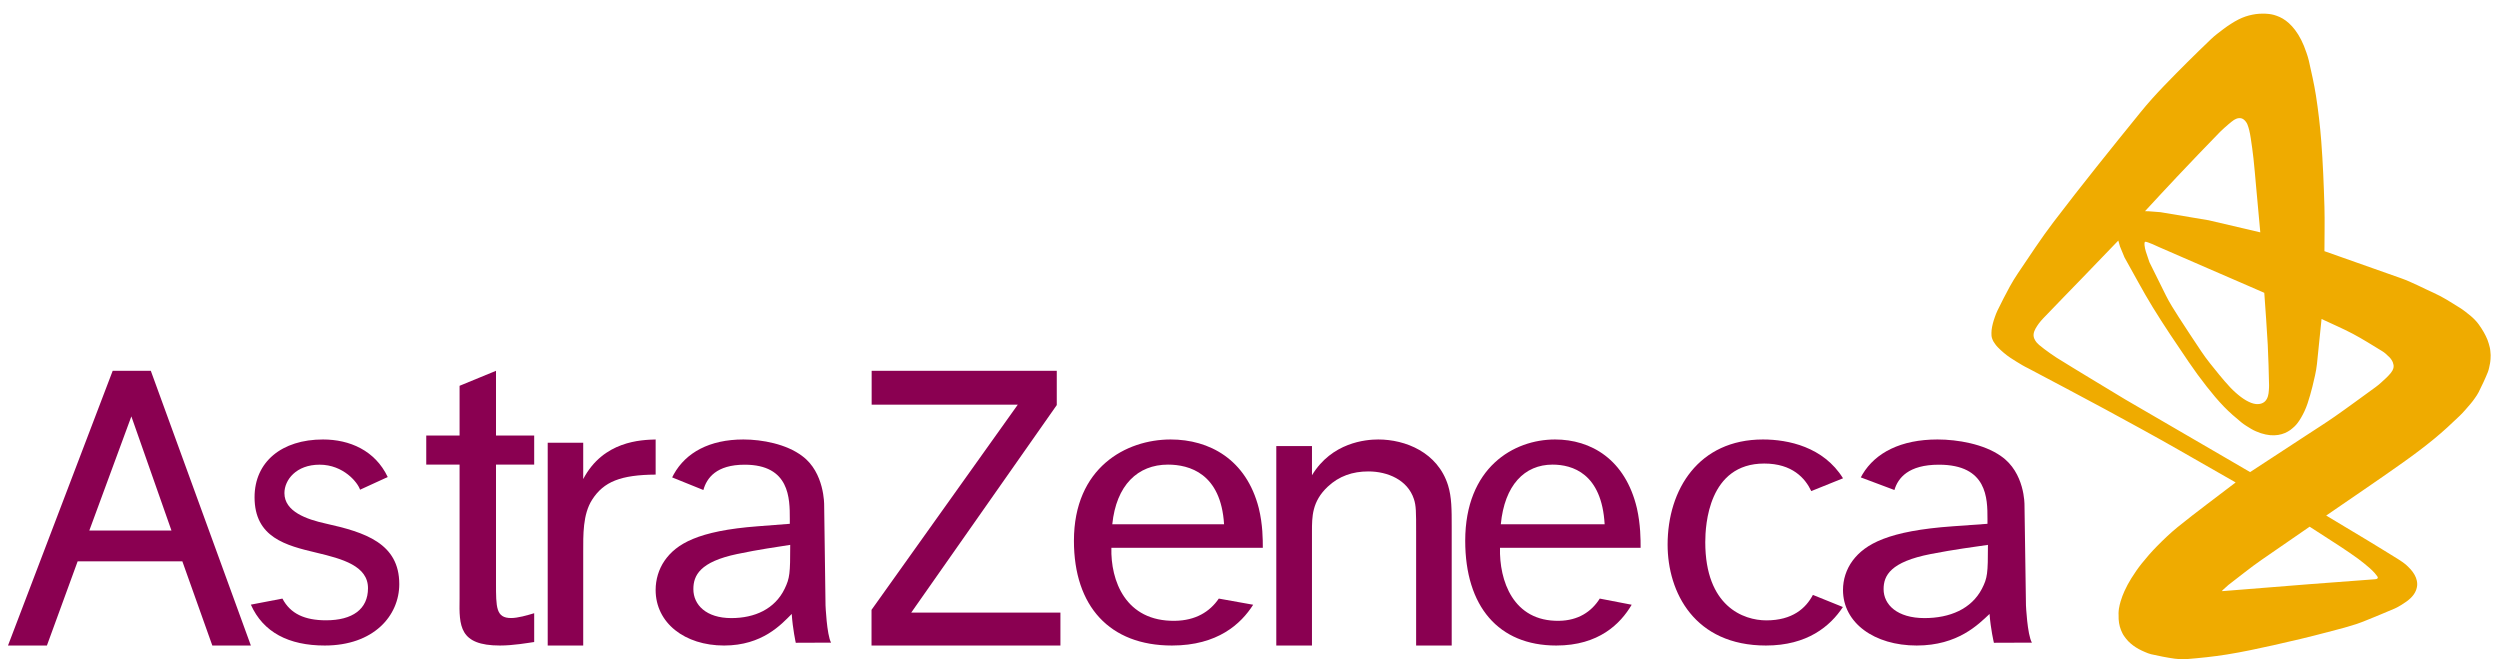<svg width="182" height="48" viewBox="0 0 182 48" fill="none" xmlns="http://www.w3.org/2000/svg">
<path fill-rule="evenodd" clip-rule="evenodd" d="M6.502 38.622L9.563 30.313L12.482 38.622H6.502ZM15.457 46.994H18.263L10.979 26.994H8.204L0.582 46.994H3.415L5.653 40.865H13.275L15.457 46.994Z" fill="#8A0051"/>
<path fill-rule="evenodd" clip-rule="evenodd" d="M23.035 40.236C20.82 39.71 18.532 39.135 18.532 36.199C18.532 33.62 20.516 31.994 23.513 31.994C25.452 31.994 27.303 32.788 28.227 34.727L26.212 35.651C26.05 35.133 25.007 33.829 23.266 33.829C21.56 33.829 20.706 34.939 20.706 35.899C20.706 37.248 22.328 37.809 23.712 38.115C26.576 38.749 29.067 39.554 29.067 42.521C29.067 44.828 27.203 46.994 23.642 46.994C21.02 46.994 19.158 46.031 18.262 44.018L20.561 43.577C21.138 44.68 22.181 45.158 23.736 45.158C25.663 45.158 26.79 44.35 26.79 42.82C26.791 41.202 24.942 40.689 23.035 40.236Z" fill="#8A0051"/>
<path fill-rule="evenodd" clip-rule="evenodd" d="M36.109 31.705H38.889V33.822H36.109V42.44C36.109 44.227 36.109 44.993 37.207 44.993C37.692 44.993 38.373 44.8 38.889 44.642V46.739C38.437 46.803 37.368 46.994 36.398 46.994C33.425 46.994 33.425 45.564 33.457 43.59V33.822H31.031V31.705H33.457V28.086L36.109 26.994V31.705Z" fill="#8A0051"/>
<path fill-rule="evenodd" clip-rule="evenodd" d="M42.458 32.233V34.876C43.922 32.088 46.69 32.025 47.731 31.994V34.551C45.193 34.568 43.948 35.066 43.11 36.374C42.422 37.442 42.458 38.943 42.458 40.21V46.994H39.873V32.233H42.458Z" fill="#8A0051"/>
<path fill-rule="evenodd" clip-rule="evenodd" d="M76.933 26.994V29.489L66.339 44.595H77.199V46.994H63.447V44.396L74.094 29.461H63.456V26.994H76.933Z" fill="#8A0051"/>
<path fill-rule="evenodd" clip-rule="evenodd" d="M95.512 32.474V34.598C96.957 32.211 99.419 31.994 100.338 31.994C102.307 31.994 104.667 32.925 105.42 35.338C105.684 36.201 105.684 37.096 105.684 38.33V46.994H103.094V38.731C103.094 37.249 103.094 36.819 102.93 36.324C102.471 34.937 101.027 34.32 99.615 34.32C98.467 34.32 97.482 34.659 96.66 35.43C95.511 36.509 95.511 37.618 95.511 38.7V46.994H92.914V32.474H95.512Z" fill="#8A0051"/>
<path fill-rule="evenodd" clip-rule="evenodd" d="M134.163 44.191C133.243 45.588 131.57 46.994 128.56 46.994C123.365 46.994 121.402 43.125 121.402 39.649C121.402 35.633 123.663 31.994 128.343 31.994C130.178 31.994 132.749 32.529 134.172 34.819L131.86 35.751C131.423 34.821 130.483 33.746 128.436 33.746C124.381 33.746 124.144 38.211 124.144 39.47C124.144 44.151 126.927 45.163 128.59 45.163C130.493 45.163 131.466 44.281 131.979 43.309L134.163 44.191Z" fill="#8A0051"/>
<path fill-rule="evenodd" clip-rule="evenodd" d="M80.974 38.167H89.112C88.885 34.452 86.571 33.824 85.027 33.824C82.825 33.825 81.264 35.321 80.974 38.167ZM91.231 44.025C90.353 45.408 88.658 46.994 85.317 46.994C80.787 46.994 78.182 44.145 78.182 39.369C78.182 34.034 81.985 31.994 85.222 31.994C88.036 31.994 90.734 33.434 91.641 36.999C91.933 38.198 91.933 39.279 91.933 39.879H80.909C80.845 42.252 81.92 45.254 85.544 45.195C87.024 45.172 88.065 44.551 88.729 43.577L91.231 44.025Z" fill="#8A0051"/>
<path fill-rule="evenodd" clip-rule="evenodd" d="M109.259 38.167H116.818C116.608 34.452 114.459 33.824 113.025 33.824C110.981 33.825 109.531 35.321 109.259 38.167ZM118.787 44.025C117.972 45.408 116.399 46.994 113.296 46.994C109.089 46.994 106.668 44.145 106.668 39.369C106.668 34.034 110.2 31.994 113.205 31.994C115.82 31.994 118.323 33.434 119.167 36.999C119.437 38.198 119.437 39.279 119.437 39.879H109.2C109.139 42.252 110.14 45.254 113.504 45.195C114.878 45.172 115.848 44.551 116.463 43.577L118.787 44.025Z" fill="#8A0051"/>
<path fill-rule="evenodd" clip-rule="evenodd" d="M147.922 46.784L145.156 46.794C145.156 46.794 144.917 45.79 144.84 44.695C144.037 45.444 142.546 46.994 139.535 46.994C136.455 46.994 134.17 45.353 134.17 42.949C134.17 42.195 134.405 41.445 134.875 40.81C135.782 39.606 137.462 38.643 142.18 38.313L144.688 38.133V37.771C144.688 36.296 144.688 33.83 141.152 33.83C138.928 33.83 138.171 34.799 137.914 35.673L135.466 34.755C135.504 34.679 135.548 34.6 135.595 34.522C136.536 32.958 138.381 31.994 141.05 31.994C142.519 31.994 144.422 32.326 145.661 33.198C147.426 34.4 147.383 36.766 147.383 36.766L147.49 44.068C147.49 44.07 147.584 46.19 147.922 46.784ZM144.286 42.859C144.688 42.077 144.722 41.746 144.722 39.667C143.687 39.818 142.287 39.998 140.573 40.33C137.628 40.901 137.126 41.897 137.126 42.889C137.126 44.033 138.13 44.997 140.104 44.997C141.946 44.997 143.518 44.335 144.286 42.859Z" fill="#8A0051"/>
<path fill-rule="evenodd" clip-rule="evenodd" d="M60.5 46.784L57.932 46.794C57.932 46.794 57.709 45.79 57.638 44.695C56.892 45.444 55.511 46.994 52.713 46.994C49.851 46.994 47.73 45.353 47.73 42.949C47.73 42.195 47.949 41.445 48.386 40.81C49.229 39.606 50.787 38.643 55.166 38.313L57.498 38.133V37.771C57.498 36.296 57.498 33.83 54.213 33.83C52.148 33.83 51.447 34.799 51.206 35.673L48.933 34.755C48.97 34.679 49.01 34.6 49.054 34.522C49.927 32.958 51.642 31.994 54.118 31.994C55.482 31.994 57.25 32.326 58.4 33.198C60.039 34.4 59.999 36.766 59.999 36.766L60.098 44.068C60.098 44.07 60.186 46.19 60.5 46.784ZM57.124 42.859C57.499 42.077 57.528 41.746 57.528 39.667C56.569 39.818 55.266 39.998 53.677 40.33C50.944 40.901 50.477 41.897 50.477 42.889C50.477 44.033 51.408 44.997 53.241 44.997C54.95 44.997 56.41 44.335 57.124 42.859Z" fill="#8A0051"/>
<path fill-rule="evenodd" clip-rule="evenodd" d="M181.298 25.568C181.289 25.473 181.278 25.378 181.255 25.287C181.207 25.1 181.157 24.913 181.087 24.734C181.011 24.544 180.917 24.36 180.817 24.182C180.705 23.985 180.581 23.797 180.449 23.613C180.373 23.506 180.285 23.405 180.194 23.31C180.093 23.203 179.988 23.097 179.873 23.005C179.614 22.796 179.357 22.582 179.074 22.406C178.458 22.021 177.843 21.621 177.181 21.324C176.38 20.966 175.606 20.542 174.781 20.25L169.219 18.285C169.219 17.209 169.249 16.132 169.219 15.057C169.172 13.461 169.109 11.864 168.987 10.272C168.902 9.163 168.772 8.058 168.602 6.96C168.469 6.103 168.269 5.258 168.082 4.412C168.039 4.218 167.975 4.03 167.912 3.843C167.856 3.674 167.794 3.506 167.726 3.341C167.665 3.192 167.598 3.045 167.525 2.9C167.46 2.77 167.388 2.644 167.312 2.52C167.244 2.408 167.168 2.3 167.089 2.194C167.018 2.099 166.943 2.007 166.863 1.919C166.791 1.839 166.714 1.763 166.634 1.689C166.562 1.623 166.485 1.561 166.406 1.502C166.332 1.448 166.256 1.397 166.179 1.352C166.107 1.31 166.034 1.269 165.957 1.237C165.822 1.18 165.686 1.127 165.547 1.087C165.431 1.054 165.311 1.035 165.193 1.018C165.104 1.005 165.014 0.999 164.925 0.997C164.773 0.994 164.618 0.991 164.467 1.002C164.305 1.014 164.143 1.034 163.984 1.067C163.813 1.101 163.644 1.144 163.479 1.2C163.301 1.261 163.128 1.334 162.961 1.418C162.774 1.511 162.595 1.62 162.418 1.732C162.231 1.852 162.046 1.977 161.87 2.112C161.56 2.349 161.244 2.579 160.962 2.849C159.801 3.959 158.66 5.092 157.545 6.248C156.95 6.865 156.374 7.503 155.835 8.168C153.692 10.809 151.559 13.457 149.498 16.163C148.583 17.364 147.759 18.635 146.912 19.884C146.701 20.197 146.503 20.52 146.32 20.851C146.003 21.429 145.705 22.018 145.415 22.611C145.34 22.765 145.28 22.927 145.223 23.089C145.168 23.244 145.117 23.401 145.077 23.56C145.039 23.71 145.007 23.863 144.99 24.017C144.975 24.159 144.973 24.302 144.982 24.444C144.987 24.516 145.008 24.586 145.03 24.653C145.055 24.727 145.088 24.797 145.125 24.865C145.167 24.938 145.215 25.007 145.266 25.074C145.321 25.146 145.377 25.217 145.441 25.281C145.578 25.419 145.718 25.554 145.868 25.678C146.021 25.807 146.179 25.93 146.345 26.04C146.635 26.233 146.934 26.413 147.232 26.59C147.362 26.668 147.499 26.734 147.632 26.805C147.679 26.829 147.538 26.755 147.492 26.728C147.486 26.726 147.471 26.717 147.476 26.719C147.484 26.721 147.492 26.727 147.498 26.731C147.572 26.771 147.645 26.809 147.719 26.848C149.55 27.822 151.389 28.781 153.212 29.77C155.044 30.764 156.876 31.76 158.686 32.795L162.755 35.122C161.342 36.21 159.902 37.261 158.518 38.384C157.989 38.814 157.498 39.29 157.018 39.775C156.629 40.171 156.262 40.59 155.916 41.024C155.639 41.371 155.387 41.738 155.152 42.115C154.967 42.409 154.805 42.719 154.66 43.034C154.549 43.274 154.46 43.523 154.382 43.776C154.326 43.953 154.289 44.135 154.257 44.318C154.239 44.427 154.235 44.541 154.229 44.654C154.227 44.692 154.234 44.73 154.234 44.768C154.236 44.87 154.231 44.97 154.237 45.071C154.242 45.166 154.253 45.26 154.267 45.352C154.281 45.441 154.3 45.53 154.324 45.617C154.345 45.7 154.374 45.782 154.405 45.862C154.435 45.94 154.47 46.016 154.508 46.091C154.545 46.163 154.584 46.237 154.632 46.302C154.726 46.433 154.821 46.562 154.933 46.677C155.044 46.792 155.167 46.896 155.295 46.992C155.424 47.089 155.562 47.173 155.703 47.252C155.845 47.33 155.992 47.398 156.142 47.462C156.292 47.525 156.442 47.592 156.6 47.628C157.168 47.755 157.741 47.872 158.318 47.952C158.601 47.991 158.888 48.007 159.172 47.984C160.156 47.905 161.138 47.804 162.113 47.648C163.25 47.466 164.379 47.222 165.505 46.972C166.833 46.676 168.156 46.363 169.471 46.012C170.4 45.764 171.345 45.544 172.234 45.173C172.935 44.883 173.643 44.605 174.338 44.3C174.494 44.233 174.641 44.145 174.788 44.057C174.92 43.979 175.05 43.893 175.175 43.803C175.285 43.723 175.393 43.639 175.491 43.544C175.574 43.465 175.65 43.376 175.718 43.282C175.776 43.202 175.824 43.114 175.865 43.022C175.901 42.942 175.927 42.855 175.946 42.768C175.964 42.688 175.972 42.605 175.972 42.523C175.972 42.444 175.962 42.364 175.948 42.287C175.932 42.212 175.91 42.136 175.883 42.063C175.856 41.989 175.82 41.918 175.782 41.849C175.743 41.781 175.701 41.714 175.655 41.65C175.61 41.587 175.561 41.523 175.509 41.465C175.407 41.356 175.303 41.247 175.194 41.148C175.098 41.062 174.995 40.984 174.891 40.91C174.79 40.837 174.684 40.768 174.578 40.703C173.853 40.258 173.132 39.805 172.402 39.367L169.347 37.532C171.202 36.251 173.075 34.995 174.913 33.687C175.699 33.129 176.472 32.552 177.217 31.939C177.856 31.414 178.464 30.851 179.059 30.278C179.342 30.005 179.594 29.702 179.851 29.404C179.968 29.268 180.076 29.123 180.178 28.975C180.271 28.841 180.366 28.707 180.44 28.56C180.68 28.077 180.915 27.591 181.115 27.09C181.195 26.886 181.228 26.666 181.274 26.451C181.294 26.351 181.302 26.249 181.31 26.147C181.318 26.049 181.321 25.951 181.32 25.853C181.315 25.759 181.309 25.662 181.298 25.568ZM158.493 12.863C159.529 11.769 160.567 10.678 161.62 9.602C161.812 9.406 162.026 9.23 162.231 9.048C162.302 8.984 162.379 8.924 162.455 8.864C162.513 8.819 162.57 8.772 162.634 8.732C162.678 8.704 162.726 8.679 162.774 8.659C162.825 8.638 162.877 8.617 162.932 8.608C162.989 8.598 163.048 8.599 163.107 8.602C163.137 8.603 163.166 8.611 163.195 8.621C163.225 8.63 163.255 8.644 163.283 8.66C163.313 8.677 163.342 8.698 163.368 8.72C163.399 8.745 163.427 8.773 163.453 8.803C163.483 8.837 163.51 8.874 163.534 8.912C163.562 8.956 163.591 9.001 163.609 9.051C163.66 9.183 163.705 9.319 163.739 9.458C163.787 9.656 163.825 9.857 163.855 10.06C163.93 10.555 164 11.051 164.054 11.548C164.125 12.192 164.177 12.837 164.235 13.482L164.549 16.915L160.79 16.035L157.282 15.447L156.433 15.381L156.157 15.374C156.935 14.536 157.707 13.692 158.493 12.863ZM156.136 17.636L156.149 17.615L156.169 17.604L156.198 17.601L156.243 17.608L156.375 17.646L156.715 17.779L157.177 17.988C158.371 18.508 159.565 19.028 160.76 19.546C161.552 19.89 162.345 20.231 163.136 20.575L164.7 21.255L164.84 21.318C164.924 22.576 165.027 23.834 165.092 25.093C165.143 26.077 165.164 27.062 165.188 28.047C165.191 28.172 165.181 28.295 165.172 28.419C165.168 28.488 165.161 28.559 165.151 28.628C165.14 28.698 165.127 28.767 165.108 28.833C165.088 28.899 165.066 28.965 165.034 29.026C165.003 29.085 164.96 29.139 164.918 29.192C164.897 29.218 164.868 29.241 164.842 29.262C164.814 29.283 164.783 29.304 164.752 29.322C164.719 29.34 164.683 29.355 164.647 29.369C164.608 29.383 164.567 29.395 164.525 29.403C164.475 29.412 164.424 29.417 164.373 29.419C164.32 29.42 164.267 29.419 164.213 29.412C164.156 29.405 164.1 29.393 164.046 29.379C163.987 29.363 163.928 29.347 163.873 29.324C163.752 29.272 163.63 29.217 163.515 29.15C163.385 29.075 163.259 28.989 163.138 28.899C163.003 28.798 162.875 28.691 162.75 28.579C162.614 28.456 162.48 28.332 162.357 28.198C162.086 27.903 161.818 27.603 161.567 27.291C161.113 26.726 160.642 26.172 160.244 25.567C159.694 24.732 159.131 23.907 158.596 23.062C158.277 22.558 157.949 22.056 157.683 21.519L156.477 19.086L156.217 18.311L156.157 18.081L156.122 17.858L156.119 17.697L156.136 17.636ZM169.472 39.201C169.797 39.41 170.124 39.617 170.444 39.832C170.858 40.109 171.274 40.385 171.675 40.681C171.964 40.893 172.239 41.122 172.512 41.356C172.633 41.461 172.746 41.574 172.855 41.693C172.943 41.79 173.02 41.897 173.098 42.003C173.103 42.01 173.104 42.019 173.103 42.027C173.103 42.047 173.101 42.065 173.095 42.083C173.092 42.095 173.083 42.105 173.076 42.113C173.064 42.124 173.051 42.134 173.037 42.14C173.018 42.149 172.998 42.154 172.978 42.158C172.949 42.164 172.919 42.168 172.891 42.17C171.305 42.291 169.718 42.402 168.133 42.528L161.939 43.023L161.746 43.035L161.835 42.938L162.225 42.587C163.029 41.979 163.806 41.334 164.634 40.763L168.142 38.343C168.584 38.629 169.028 38.914 169.472 39.201ZM174.243 26.792C174.226 26.85 174.204 26.907 174.178 26.961C174.145 27.023 174.107 27.083 174.063 27.137C173.957 27.264 173.846 27.389 173.725 27.503C173.466 27.743 173.21 27.99 172.924 28.196C171.94 28.906 170.966 29.633 169.97 30.326C169.284 30.804 168.576 31.25 167.876 31.708L163.807 34.368C163.231 34.032 162.654 33.695 162.078 33.361L154.708 29.074C153.044 28.062 151.369 27.067 149.716 26.037C149.404 25.843 149.112 25.618 148.814 25.403C148.719 25.334 148.631 25.256 148.54 25.183C148.512 25.161 148.48 25.141 148.453 25.117C148.391 25.059 148.328 24.998 148.269 24.934C148.234 24.894 148.204 24.851 148.175 24.805C148.146 24.758 148.117 24.709 148.097 24.656C148.077 24.603 148.058 24.547 148.05 24.488C148.041 24.428 148.04 24.367 148.049 24.306C148.058 24.24 148.076 24.176 148.098 24.113C148.122 24.046 148.152 23.98 148.188 23.918C148.262 23.791 148.34 23.666 148.429 23.548C148.531 23.413 148.641 23.285 148.758 23.163C149.71 22.166 150.676 21.183 151.633 20.191L154.213 17.512L154.336 17.945L154.649 18.705L154.67 18.751C155.352 19.954 155.992 21.182 156.716 22.36C157.547 23.714 158.44 25.029 159.331 26.341C159.75 26.956 160.187 27.558 160.648 28.142C161.048 28.65 161.462 29.149 161.912 29.614C162.306 30.021 162.738 30.393 163.177 30.753C163.395 30.93 163.639 31.072 163.878 31.218C163.991 31.289 164.112 31.345 164.234 31.4C164.35 31.451 164.467 31.497 164.587 31.536C164.703 31.574 164.822 31.605 164.943 31.631C165.051 31.654 165.163 31.672 165.274 31.682C165.375 31.691 165.476 31.693 165.578 31.689C165.671 31.687 165.765 31.678 165.858 31.663C165.944 31.65 166.03 31.63 166.113 31.605C166.192 31.583 166.269 31.555 166.345 31.522C166.415 31.493 166.485 31.458 166.552 31.419C166.615 31.383 166.679 31.346 166.738 31.301C166.844 31.218 166.951 31.133 167.048 31.039C167.131 30.959 167.207 30.87 167.276 30.778C167.365 30.66 167.445 30.535 167.519 30.407C167.609 30.253 167.694 30.093 167.769 29.929C167.852 29.746 167.929 29.56 167.991 29.369C168.119 28.97 168.242 28.569 168.34 28.161C168.471 27.609 168.617 27.057 168.675 26.492L169.009 23.222C169.771 23.583 170.551 23.911 171.296 24.306C172.024 24.693 172.721 25.139 173.427 25.566C173.51 25.616 173.588 25.674 173.662 25.737C173.766 25.825 173.867 25.919 173.963 26.018C174.014 26.07 174.058 26.13 174.098 26.19C174.136 26.25 174.172 26.313 174.198 26.378C174.223 26.443 174.24 26.512 174.253 26.581C174.259 26.615 174.257 26.65 174.255 26.685C174.256 26.722 174.253 26.759 174.243 26.792Z" fill="#EFAB00"/>
</svg>
